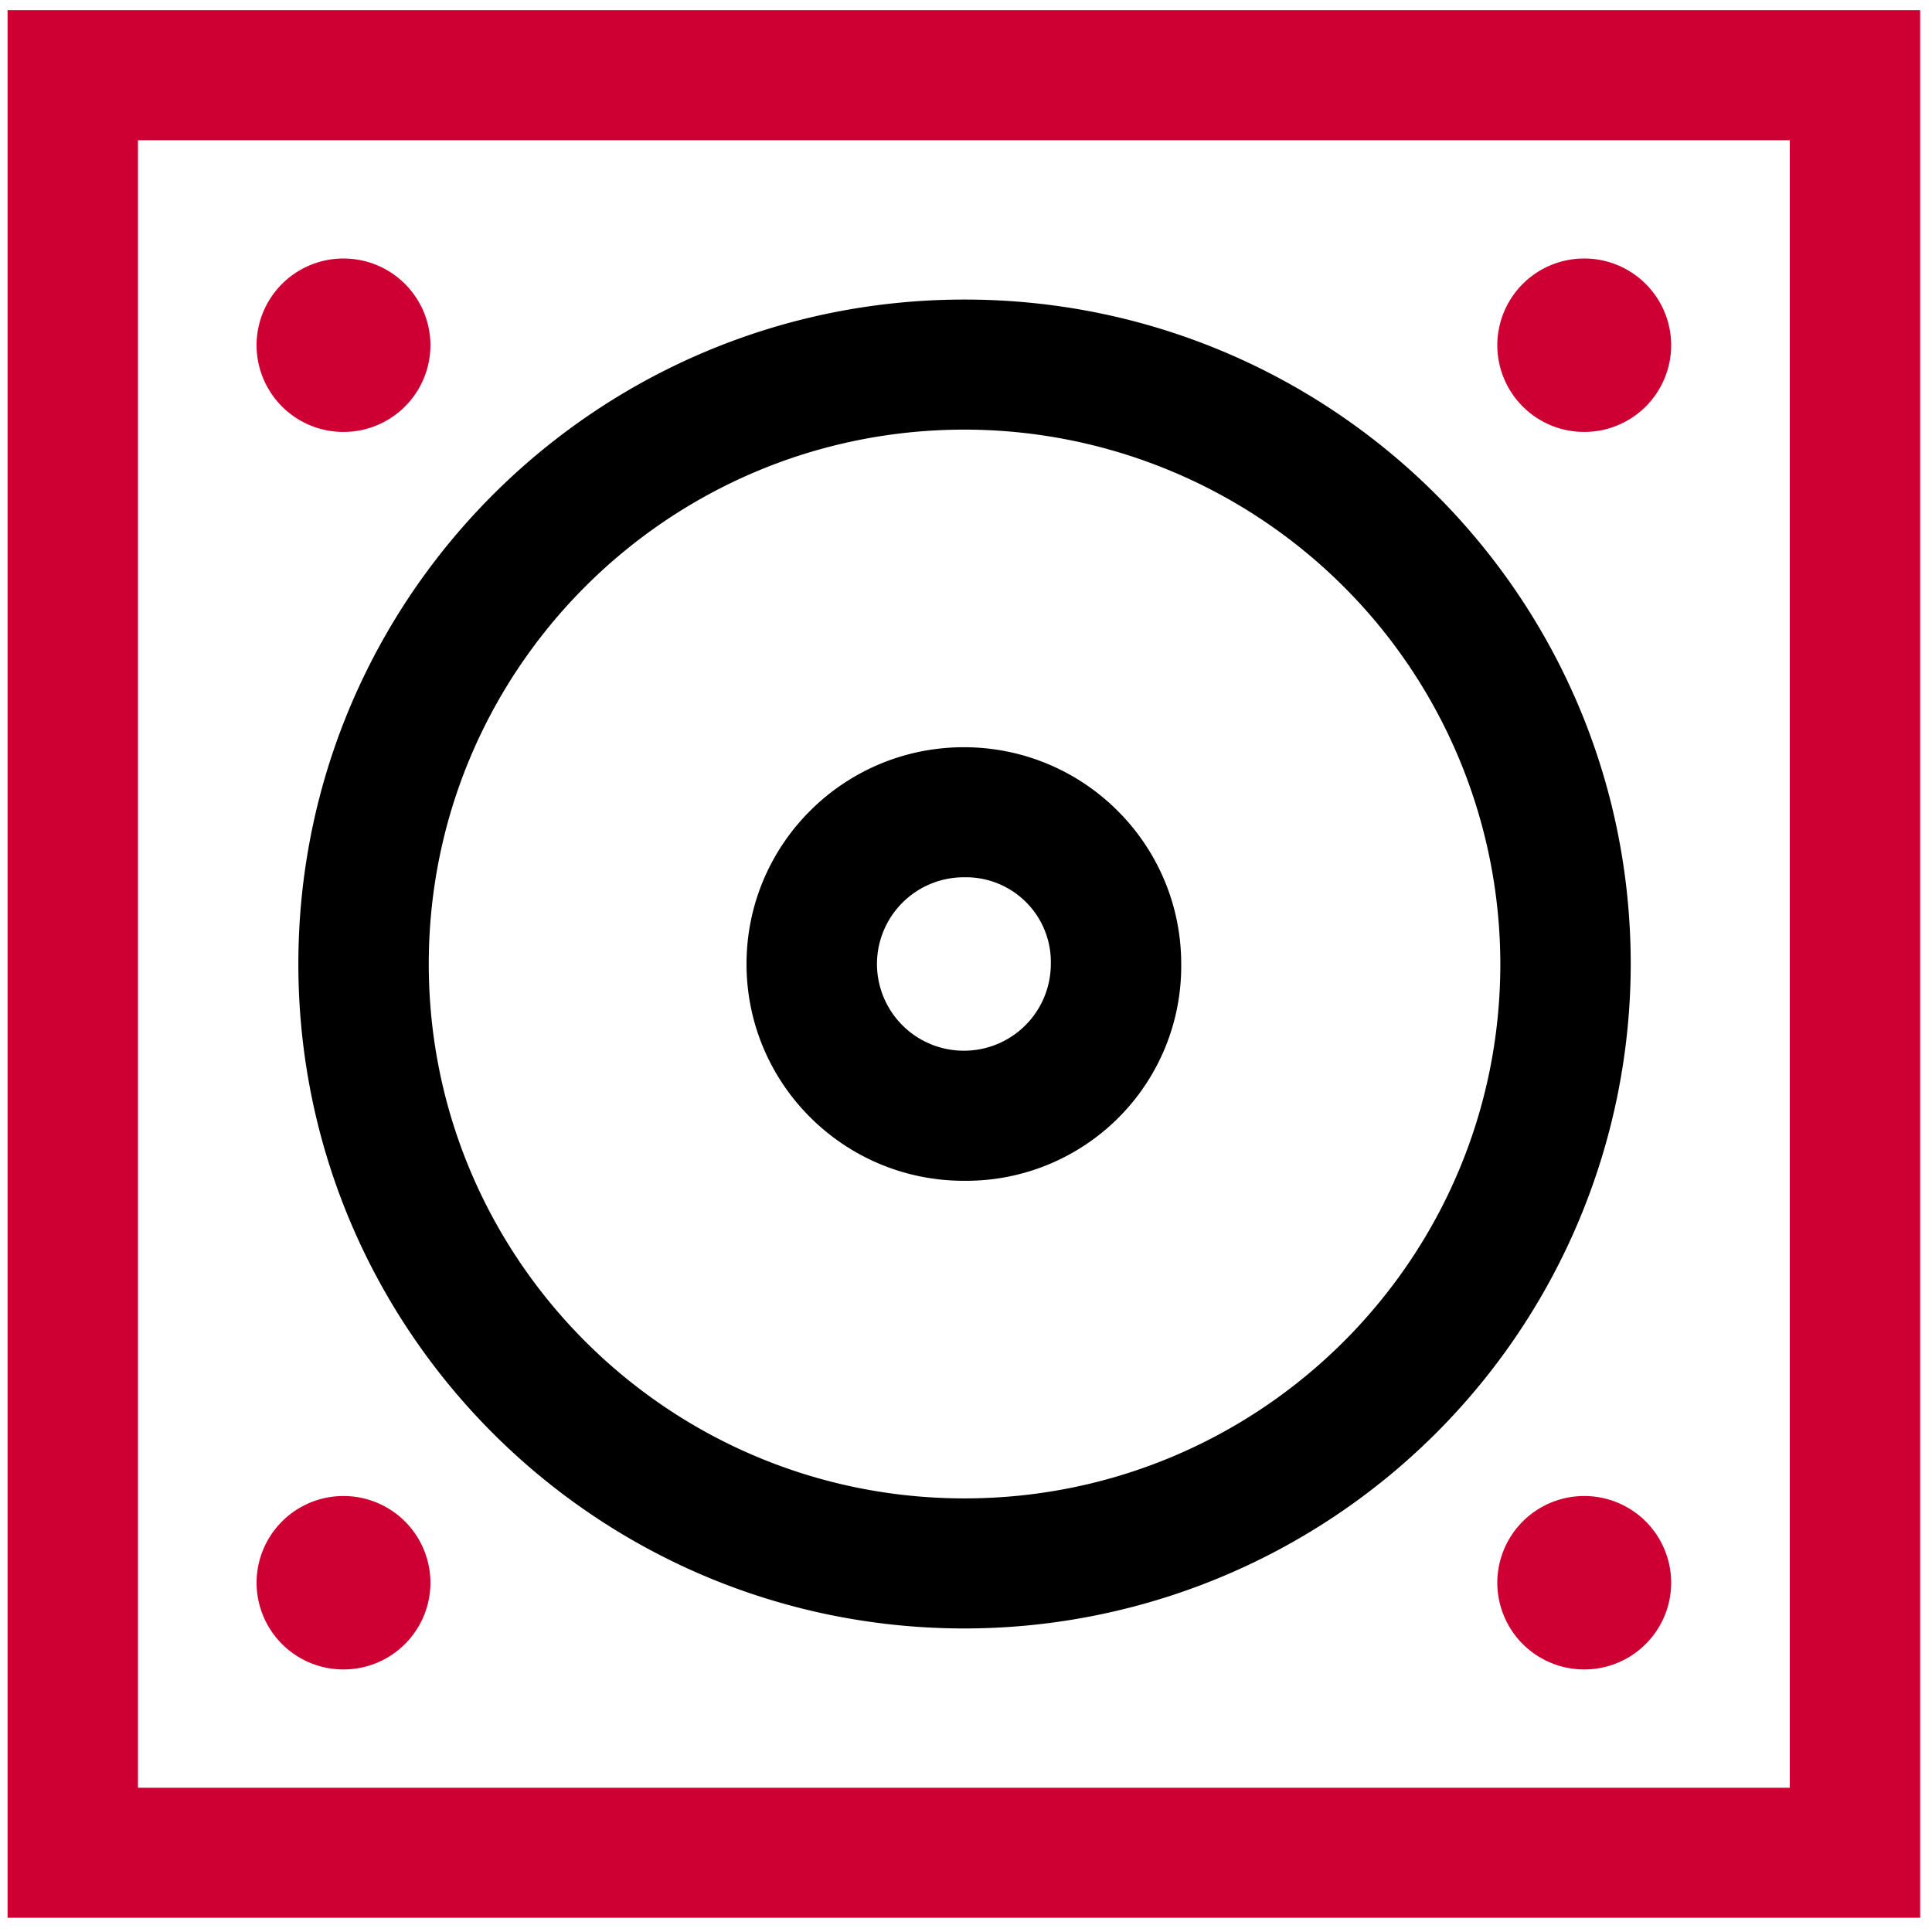 <svg xmlns="http://www.w3.org/2000/svg" width="97" height="97" viewBox="0 0 97 97"><g><g><path d="M14.98 48.355c.025-18.415 15.006-33.327 33.47-33.315 18.463.012 33.424 14.944 33.424 33.36a33.339 33.339 0 0 1-9.827 23.606A33.514 33.514 0 0 1 48.36 81.76c-18.464-.037-33.405-14.99-33.38-33.405zM48.36 21.57c-14.848.037-26.857 12.066-26.833 26.874.025 14.81 12.075 26.798 26.922 26.786 14.848-.013 26.878-12.021 26.878-26.83a26.811 26.811 0 0 0-7.908-18.99 26.952 26.952 0 0 0-19.06-7.84zm.033 37.714c-6.026 0-10.912-4.873-10.912-10.884s4.886-10.884 10.912-10.884c6.027 0 10.912 4.873 10.912 10.884a10.758 10.758 0 0 1-3.162 7.73 10.815 10.815 0 0 1-7.75 3.154zm0-15.238A4.36 4.36 0 0 0 44.03 48.4a4.36 4.36 0 0 0 4.364 4.353 4.36 4.36 0 0 0 4.365-4.353 4.247 4.247 0 0 0-1.248-3.11 4.27 4.27 0 0 0-3.117-1.244z"/></g><g><path fill="#ce0033" d="M12.881 17.332a4.36 4.36 0 0 1 4.365-4.353 4.36 4.36 0 0 1 4.365 4.353 4.36 4.36 0 0 1-4.365 4.354 4.36 4.36 0 0 1-4.365-4.354zm62.294 0a4.36 4.36 0 0 1 4.365-4.353 4.36 4.36 0 0 1 4.365 4.353 4.36 4.36 0 0 1-4.365 4.354 4.36 4.36 0 0 1-4.365-4.354zm21.231 78.955H.38V.51h96.026zm-89.479-6.53H89.86V7.04H6.927zm68.248-10.293a4.36 4.36 0 0 1 4.365-4.353 4.36 4.36 0 0 1 4.365 4.353 4.36 4.36 0 0 1-4.365 4.354 4.36 4.36 0 0 1-4.365-4.354zm-62.294 0a4.36 4.36 0 0 1 4.365-4.353 4.36 4.36 0 0 1 4.365 4.353 4.36 4.36 0 0 1-4.365 4.354 4.36 4.36 0 0 1-4.365-4.354z"/></g></g></svg>